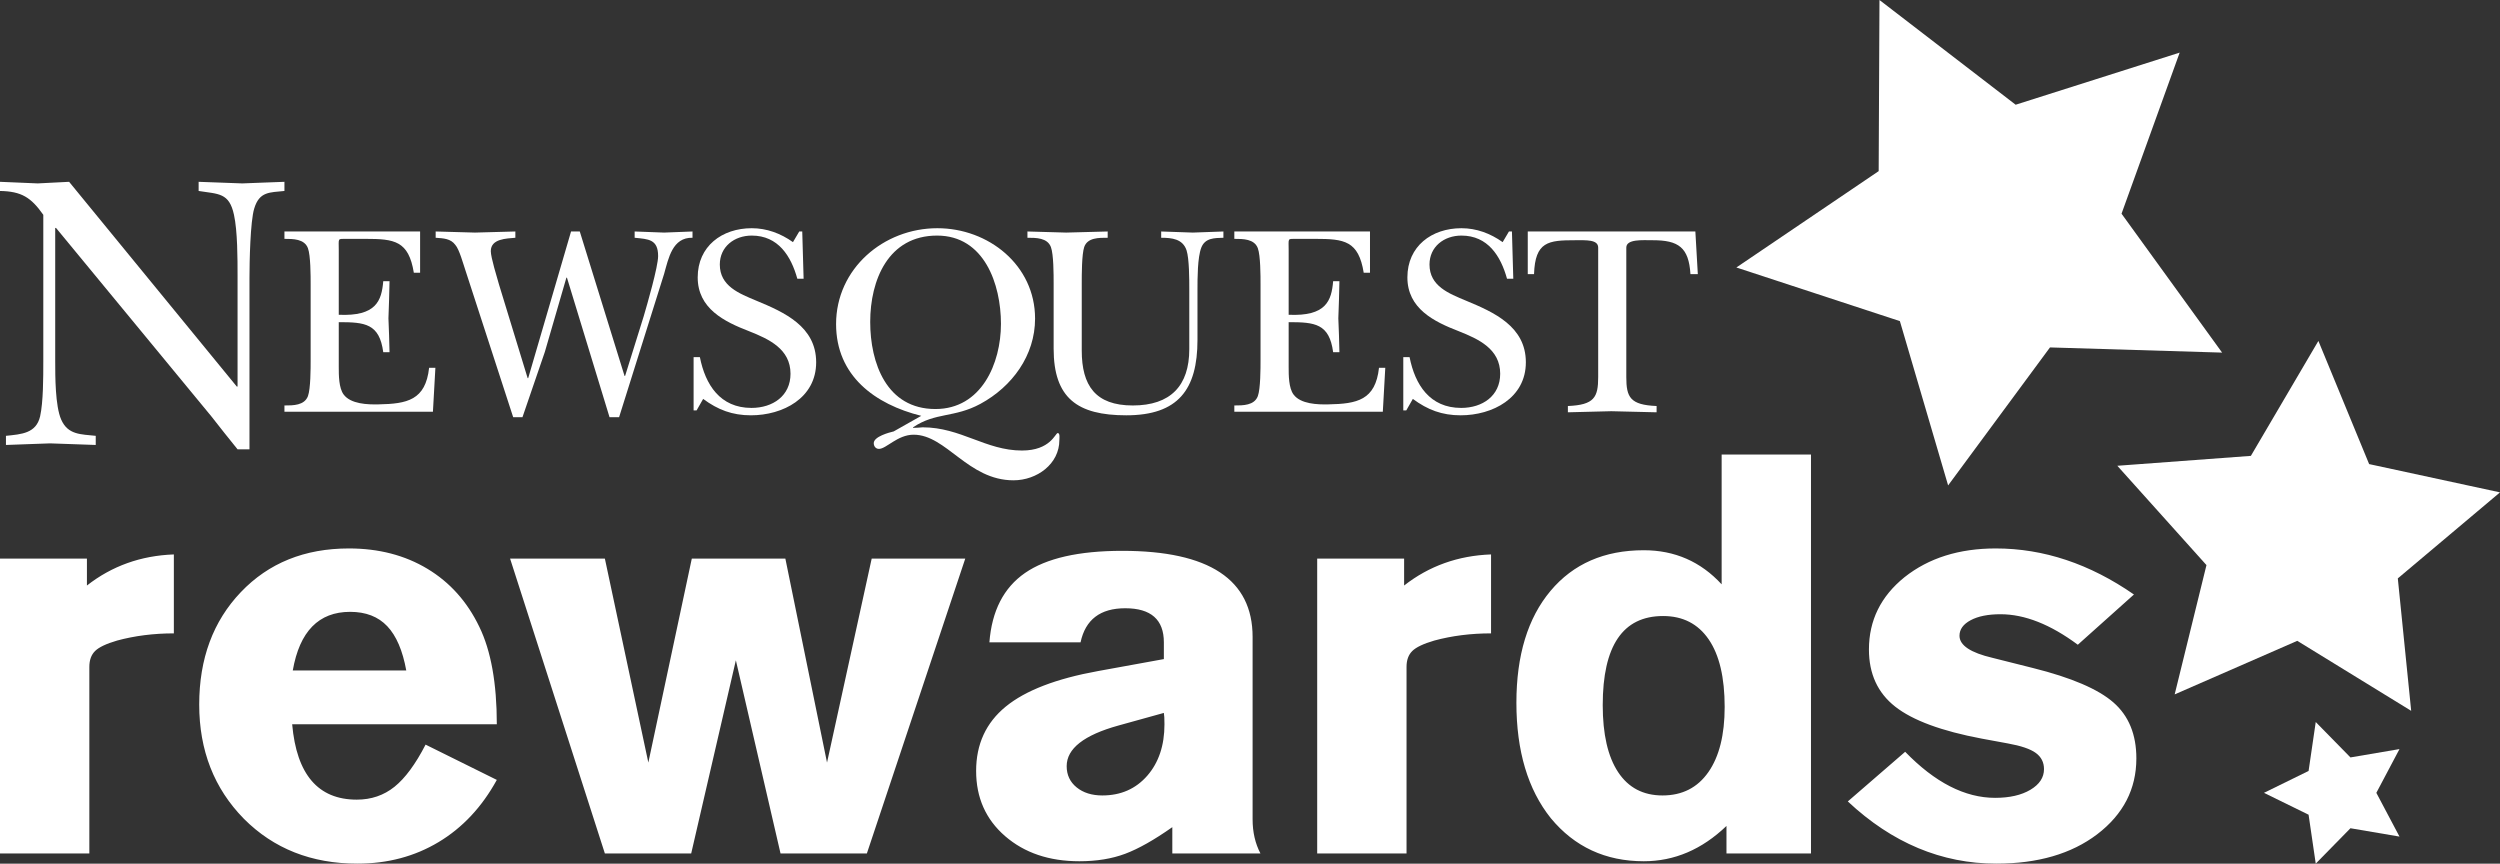 <?xml version="1.0" encoding="UTF-8"?>
<svg width="275px" height="95px" viewBox="0 0 275 95" version="1.1" xmlns="http://www.w3.org/2000/svg" xmlns:xlink="http://www.w3.org/1999/xlink">
    <rect x="0" y="0" width="275" height="95" fill="#333333" stroke="none"/>
    <title>ReadersRewardsLogo</title>
    <g id="ReadersRewardsLogo" stroke="none" stroke-width="1" fill="none" fill-rule="evenodd">
        <g id="Group-2" fill="#FFFFFF">
            <path d="M254.731,79.423 L258.55,83.317 L263.944,82.398 L261.397,87.212 L263.944,92.025 L258.55,91.106 L254.731,95 L253.944,89.618 L249.037,87.212 L253.944,84.805 L254.731,79.423 Z M255.022,37.501 L260.604,51.05 L275,54.161 L263.759,63.624 L265.23,78.192 L252.7,70.492 L239.214,76.384 L242.711,62.161 L232.905,51.235 L247.596,50.146 L255.022,37.501 Z M206.742,-3.12248005e-11 L221.722,11.52 L239.764,5.787 L233.369,23.506 L244.431,38.786 L225.498,38.217 L214.293,53.395 L208.987,35.324 L191,29.423 L206.654,18.824 L206.742,-3.12248005e-11 Z" id="Combined-Shape"></path>
            <g id="Group" transform="translate(0, 20)">
                <path d="M34.171,11.292 C34.171,10.331 34.171,8.107 33.871,7.296 C33.48,6.275 32.249,6.275 31.288,6.275 L31.288,5.463 L46.211,5.463 L46.211,10 L45.521,10 C44.95,6.485 43.389,6.275 40.206,6.275 L38.044,6.275 C37.113,6.275 37.264,6.185 37.264,7.507 L37.264,14.626 C41.377,14.807 41.977,13.095 42.158,10.932 L42.848,10.932 C42.818,12.284 42.788,13.665 42.728,15.018 C42.788,16.249 42.818,17.511 42.848,18.742 L42.158,18.742 C41.737,15.588 40.146,15.438 37.264,15.438 L37.264,20.365 C37.264,21.266 37.264,22.679 37.804,23.4 C38.585,24.45 40.446,24.511 41.647,24.481 C44.77,24.42 46.812,24.031 47.202,20.455 L47.893,20.455 L47.622,25.293 L31.288,25.293 L31.288,24.602 C32.249,24.602 33.48,24.602 33.871,23.58 C34.171,22.769 34.171,20.546 34.171,19.585 L34.171,11.292" id="Fill-1"></path>
                <path d="M62.364,10.541 L62.304,10.541 L59.933,18.712 C59.122,21.117 58.281,23.489 57.471,25.893 L56.45,25.893 L51.195,9.73 C50.955,9.039 50.535,7.446 50.084,6.936 C49.574,6.244 48.793,6.215 47.923,6.154 L47.923,5.463 C49.364,5.494 50.804,5.554 52.246,5.584 C53.717,5.554 55.219,5.494 56.69,5.463 L56.69,6.154 C55.729,6.244 53.988,6.244 53.988,7.627 C53.988,8.318 54.678,10.541 54.889,11.292 L58.041,21.596 L58.101,21.596 L62.815,5.463 L63.776,5.463 L68.7,21.356 L68.76,21.356 L70.802,14.807 C71.192,13.485 72.393,9.339 72.393,8.167 C72.393,6.305 71.312,6.305 69.811,6.154 L69.811,5.463 C70.892,5.494 71.973,5.554 73.053,5.584 C74.105,5.554 75.126,5.494 76.176,5.463 L76.176,6.154 C73.955,6.095 73.534,8.438 73.054,10.12 L68.1,25.893 L67.049,25.893 L62.364,10.541" id="Fill-2"></path>
                <path d="M76.296,19.284 L76.987,19.284 C77.587,22.318 79.209,24.871 82.662,24.871 C85.004,24.871 86.956,23.55 86.956,21.117 C86.956,18.383 84.584,17.301 82.392,16.43 C79.659,15.378 76.747,13.936 76.747,10.511 C76.747,7.086 79.419,5.103 82.692,5.103 C84.343,5.103 85.875,5.674 87.226,6.635 L87.917,5.463 L88.247,5.463 L88.397,10.661 L87.706,10.661 C87.016,8.167 85.605,5.914 82.692,5.914 C80.77,5.914 79.179,7.146 79.179,9.098 C79.179,11.472 81.311,12.284 83.172,13.065 C86.295,14.356 89.778,15.919 89.778,19.855 C89.778,23.79 86.115,25.684 82.602,25.684 C80.56,25.684 78.969,25.082 77.347,23.88 L76.626,25.142 L76.296,25.142 L76.296,19.284" id="Fill-3"></path>
                <path d="M103.109,5.103 C108.724,5.103 113.858,9.159 113.858,15.048 C113.858,19.103 111.336,22.528 107.853,24.42 C104.97,25.984 102.929,25.323 100.437,27.005 L100.437,27.005 L100.437,27.064 C100.797,27.064 101.157,27.034 101.487,27.005 C105.691,27.005 108.423,29.558 112.417,29.558 C115.569,29.558 116.08,27.636 116.35,27.636 C116.62,27.636 116.53,28.207 116.53,28.418 C116.53,31.032 114.068,32.834 111.486,32.834 C106.472,32.834 104.1,27.817 100.497,27.817 C98.725,27.817 97.494,29.378 96.684,29.378 C96.323,29.378 96.113,29.078 96.113,28.748 C96.113,28.026 97.794,27.576 98.305,27.456 L98.305,27.456 L101.338,25.743 C96.263,24.481 91.969,21.356 91.969,15.648 C91.969,9.55 97.194,5.103 103.109,5.103 Z M103.079,5.914 C97.704,5.914 95.723,10.811 95.723,15.408 C95.723,19.945 97.524,24.993 102.898,24.993 C107.943,24.993 110.105,20.004 110.105,15.619 C110.105,11.262 108.274,5.914 103.079,5.914 Z" id="Combined-Shape"></path>
                <path d="M131.723,17.391 C131.723,22.858 129.591,25.684 123.886,25.684 C118.512,25.684 115.9,23.79 115.9,18.353 L115.9,11.172 C115.9,10.21 115.9,7.987 115.6,7.176 C115.209,6.154 113.978,6.154 113.018,6.154 L113.018,5.463 C114.429,5.494 115.87,5.554 117.281,5.584 C118.812,5.554 120.313,5.494 121.845,5.463 L121.845,6.154 C120.884,6.154 119.623,6.124 119.262,7.176 C118.992,7.987 118.992,10.21 118.992,11.172 L118.992,18.563 C118.992,22.409 120.493,24.602 124.607,24.602 C128.751,24.602 130.822,22.439 130.822,18.412 L130.822,11.833 C130.822,10.781 130.822,8.468 130.522,7.537 C130.102,6.275 128.901,6.154 127.73,6.154 L127.73,5.463 C128.901,5.494 130.041,5.554 131.212,5.584 C132.323,5.554 133.435,5.494 134.575,5.463 L134.575,6.154 C133.615,6.185 132.564,6.154 132.143,7.236 C131.723,8.318 131.723,10.631 131.723,11.833 L131.723,17.391" id="Fill-5"></path>
                <path d="M138.659,11.292 C138.659,10.331 138.659,8.107 138.359,7.296 C137.968,6.275 136.737,6.275 135.776,6.275 L135.776,5.463 L150.699,5.463 L150.699,10 L150.008,10 C149.439,6.485 147.877,6.275 144.693,6.275 L142.533,6.275 C141.601,6.275 141.752,6.185 141.752,7.507 L141.752,14.626 C145.865,14.807 146.466,13.095 146.646,10.932 L147.336,10.932 C147.306,12.284 147.277,13.665 147.216,15.018 C147.277,16.249 147.306,17.511 147.336,18.742 L146.646,18.742 C146.225,15.588 144.634,15.438 141.752,15.438 L141.752,20.365 C141.752,21.266 141.752,22.679 142.292,23.4 C143.072,24.45 144.934,24.511 146.135,24.481 C149.258,24.42 151.3,24.031 151.69,20.455 L152.381,20.455 L152.11,25.293 L135.776,25.293 L135.776,24.602 C136.737,24.602 137.968,24.602 138.359,23.58 C138.659,22.769 138.659,20.546 138.659,19.585 L138.659,11.292" id="Fill-6"></path>
                <path d="M154.362,19.284 L155.053,19.284 C155.653,22.318 157.274,24.871 160.728,24.871 C163.07,24.871 165.021,23.55 165.021,21.117 C165.021,18.383 162.65,17.301 160.457,16.43 C157.726,15.378 154.813,13.936 154.813,10.511 C154.813,7.086 157.485,5.103 160.757,5.103 C162.409,5.103 163.941,5.674 165.292,6.635 L165.983,5.463 L166.313,5.463 L166.462,10.661 L165.772,10.661 C165.081,8.167 163.67,5.914 160.757,5.914 C158.836,5.914 157.245,7.146 157.245,9.098 C157.245,11.472 159.377,12.284 161.238,13.065 C164.361,14.356 167.844,15.919 167.844,19.855 C167.844,23.79 164.181,25.684 160.667,25.684 C158.626,25.684 157.035,25.082 155.413,23.88 L154.692,25.142 L154.362,25.142 L154.362,19.284" id="Fill-7"></path>
                <path d="M186.76,10.151 L185.949,10.151 C185.769,7.206 184.628,6.425 181.805,6.425 C180.694,6.425 178.893,6.275 178.893,7.236 L178.893,21.478 C178.893,23.7 179.313,24.541 182.226,24.662 L182.225,25.353 C180.575,25.323 178.893,25.263 177.242,25.233 C175.65,25.263 174.089,25.323 172.467,25.353 L172.467,24.662 C175.38,24.541 175.8,23.7 175.8,21.478 L175.8,7.236 C175.8,6.335 174.478,6.425 173.278,6.425 C170.306,6.425 168.864,6.575 168.744,10.151 L168.054,10.151 L168.054,5.463 L186.49,5.463 L186.76,10.151" id="Fill-8"></path>
                <path d="M4.763,3.629 C3.408,1.705 2.359,1.049 -1.93267624e-14,1.006 L-1.93267624e-14,-1.93384827e-14 C1.398,0.044 2.753,0.131 4.151,0.175 C5.287,0.131 6.467,0.044 7.603,-1.93384827e-14 L26.044,22.518 L26.132,22.518 L26.132,10.363 C26.132,8.483 26.132,5.422 25.738,3.629 C25.214,1.18 24.034,1.355 21.849,1.006 L21.849,-1.93384827e-14 C23.466,0.044 25.039,0.131 26.656,0.175 C28.185,0.131 29.671,0.044 31.288,-1.93384827e-14 L31.288,1.006 C29.671,1.18 28.535,1.049 27.967,2.93 C27.53,4.328 27.442,8.833 27.442,10.581 L27.442,29.426 L26.132,29.426 C25.17,28.246 24.209,27.023 23.247,25.797 L6.161,5.072 L6.073,5.072 L6.073,19.764 C6.073,21.381 6.073,24.661 6.729,26.148 C7.472,27.852 8.914,27.765 10.531,27.941 L10.531,28.946 C8.87,28.902 7.166,28.814 5.506,28.771 C3.889,28.814 2.272,28.902 0.655,28.946 L0.655,27.941 C2.359,27.765 3.976,27.678 4.413,25.797 C4.763,24.224 4.763,21.469 4.763,19.764 L4.763,3.629" id="Fill-9"></path>
            </g>
            <path d="M9.828,93.882 L9.828,73.355 C9.828,72.61 10.038,72.029 10.458,71.612 C10.879,71.195 11.687,70.811 12.882,70.461 C14.83,69.934 16.911,69.671 19.124,69.671 L19.124,69.671 L19.124,60.987 C15.494,61.118 12.307,62.259 9.562,64.408 L9.562,64.408 L9.562,61.447 L0,61.447 L0,93.882 L9.828,93.882 Z M39.311,95 C42.631,95 45.608,94.211 48.242,92.632 C50.876,91.053 53.012,88.772 54.65,85.789 L54.65,85.789 L46.814,81.908 C45.707,84.057 44.567,85.603 43.394,86.546 C42.221,87.489 40.838,87.961 39.244,87.961 C34.994,87.961 32.626,85.197 32.139,79.671 L32.139,79.671 L54.65,79.671 C54.65,75.154 54.008,71.579 52.724,68.947 C51.396,66.184 49.492,64.057 47.013,62.566 C44.534,61.075 41.657,60.329 38.381,60.329 C33.511,60.329 29.549,61.93 26.495,65.132 C23.44,68.333 21.913,72.456 21.913,77.5 C21.913,82.544 23.551,86.732 26.827,90.066 C30.103,93.355 34.264,95 39.311,95 Z M44.689,73.75 L32.205,73.75 C32.958,69.452 35.061,67.303 38.514,67.303 C40.24,67.303 41.601,67.829 42.597,68.882 C43.594,69.934 44.291,71.557 44.689,73.75 L44.689,73.75 Z M76.031,93.882 L80.945,72.632 L85.859,93.882 L95.355,93.882 L106.178,61.447 L95.886,61.447 L90.972,83.882 L86.39,61.447 L76.098,61.447 L71.317,83.882 L66.536,61.447 L56.11,61.447 L66.536,93.882 L76.031,93.882 Z M118.728,94.737 C120.632,94.737 122.314,94.463 123.775,93.914 C125.236,93.366 126.962,92.39 128.955,90.987 L128.955,90.987 L128.955,93.882 L138.649,93.882 C138.074,92.785 137.786,91.535 137.786,90.132 L137.786,90.132 L137.786,70.066 C137.786,63.75 133.005,60.592 123.443,60.592 C118.662,60.592 115.098,61.404 112.752,63.026 C110.406,64.649 109.1,67.193 108.834,70.658 L108.834,70.658 L118.861,70.658 C119.392,68.158 121.03,66.908 123.775,66.908 C126.608,66.908 128.025,68.158 128.025,70.658 L128.025,70.658 L128.025,72.5 L120.787,73.816 C116.183,74.649 112.796,75.954 110.627,77.73 C108.458,79.507 107.374,81.864 107.374,84.803 C107.374,87.741 108.436,90.132 110.561,91.974 C112.686,93.816 115.408,94.737 118.728,94.737 Z M121.252,87.5 C120.101,87.5 119.16,87.204 118.43,86.612 C117.699,86.02 117.334,85.241 117.334,84.276 C117.334,82.346 119.238,80.855 123.045,79.803 L123.045,79.803 L128.025,78.421 C128.069,78.64 128.091,79.057 128.091,79.671 C128.091,81.996 127.46,83.882 126.199,85.329 C124.937,86.776 123.288,87.5 121.252,87.5 Z M154.719,93.882 L154.719,73.355 C154.719,72.61 154.929,72.029 155.35,71.612 C155.77,71.195 156.578,70.811 157.773,70.461 C159.721,69.934 161.802,69.671 164.015,69.671 L164.015,69.671 L164.015,60.987 C160.385,61.118 157.198,62.259 154.453,64.408 L154.453,64.408 L154.453,61.447 L144.891,61.447 L144.891,93.882 L154.719,93.882 Z M180.815,94.737 C184.18,94.737 187.212,93.443 189.912,90.855 L189.912,90.855 L189.912,93.882 L199.209,93.882 L199.209,50 L189.381,50 L189.381,64.276 C187.079,61.776 184.224,60.526 180.815,60.526 C176.477,60.526 173.057,62.018 170.556,65 C168.055,67.982 166.804,72.083 166.804,77.303 C166.804,82.61 168.066,86.842 170.589,90 C173.201,93.158 176.61,94.737 180.815,94.737 Z M182.874,87.5 C180.749,87.5 179.122,86.645 177.993,84.934 C176.864,83.224 176.3,80.768 176.3,77.566 C176.3,71.031 178.513,67.763 182.94,67.763 C185.109,67.763 186.78,68.618 187.954,70.329 C189.127,72.039 189.713,74.518 189.713,77.763 C189.713,80.833 189.116,83.224 187.92,84.934 C186.725,86.645 185.043,87.5 182.874,87.5 Z M219.595,95 C224.154,95 227.851,93.925 230.684,91.776 C233.561,89.583 235,86.798 235,83.421 C235,80.789 234.159,78.739 232.477,77.27 C230.794,75.8 227.851,74.539 223.645,73.487 L223.645,73.487 L219.196,72.368 C216.761,71.798 215.544,70.987 215.544,69.934 C215.544,69.232 215.953,68.662 216.772,68.224 C217.591,67.785 218.687,67.566 220.059,67.566 C222.715,67.566 225.549,68.684 228.559,70.921 L228.559,70.921 L234.734,65.395 C229.865,62.018 224.796,60.329 219.528,60.329 C215.5,60.329 212.157,61.382 209.501,63.487 C206.889,65.592 205.583,68.246 205.583,71.447 C205.583,74.123 206.546,76.217 208.472,77.73 C210.398,79.243 213.574,80.417 218.001,81.25 L218.001,81.25 L220.856,81.776 C222.317,82.039 223.346,82.39 223.944,82.829 C224.542,83.268 224.84,83.86 224.84,84.605 C224.84,85.526 224.342,86.283 223.346,86.875 C222.35,87.467 221.055,87.763 219.462,87.763 C216.142,87.763 212.844,86.075 209.568,82.697 L209.568,82.697 L203.259,88.158 C208.129,92.719 213.574,95 219.595,95 Z" id="rewards" fill-rule="nonzero"></path>
        </g>
    </g>
</svg>